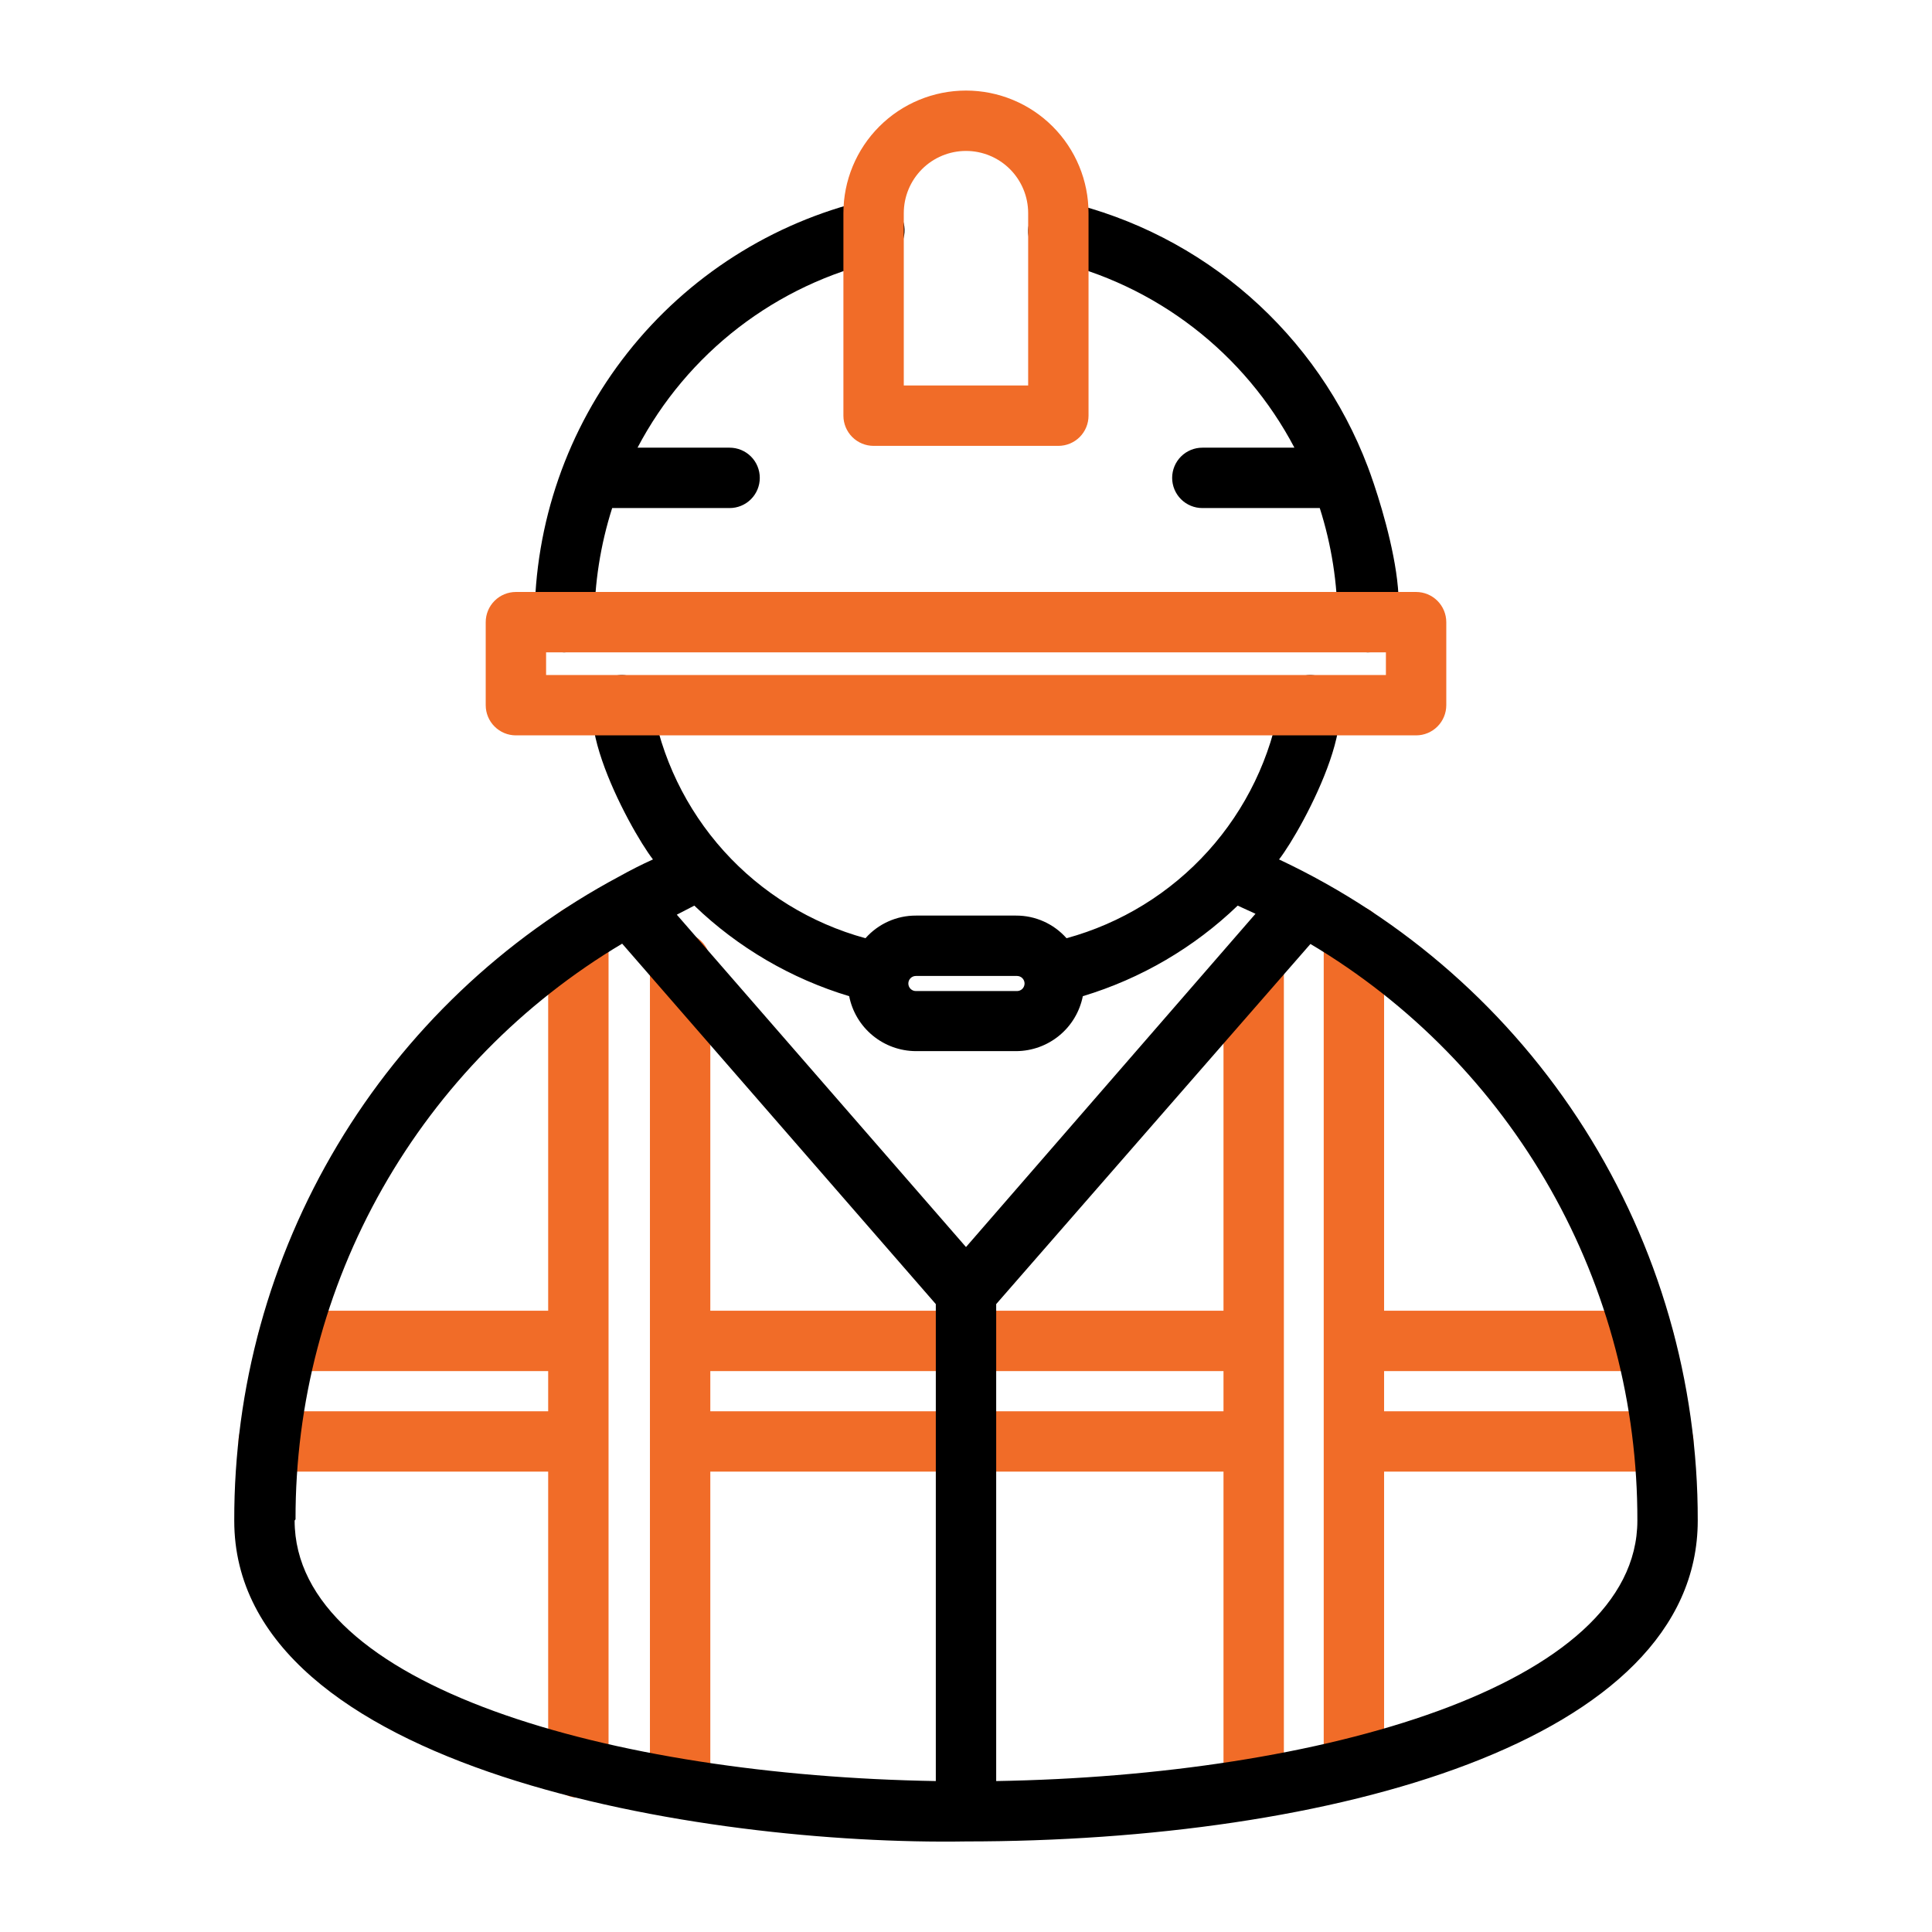 <?xml version="1.0" encoding="UTF-8"?> <svg xmlns="http://www.w3.org/2000/svg" width="64" height="64" viewBox="0 0 64 64" fill="none"><path d="M55.1 46.75H45.85V45.42H54.47C54.735 45.42 54.989 45.315 55.177 45.127C55.364 44.94 55.47 44.685 55.47 44.42C55.47 44.155 55.364 43.9 55.177 43.713C54.989 43.525 54.735 43.42 54.47 43.42H45.85V31C45.85 30.735 45.744 30.48 45.557 30.293C45.369 30.105 45.115 30 44.85 30C44.584 30 44.33 30.105 44.142 30.293C43.955 30.48 43.85 30.735 43.85 31V58.55C43.85 58.815 43.955 59.07 44.142 59.257C44.33 59.445 44.584 59.55 44.85 59.55C45.115 59.55 45.369 59.445 45.557 59.257C45.744 59.07 45.85 58.815 45.85 58.55V48.75H55.1C55.365 48.75 55.619 48.645 55.807 48.457C55.994 48.27 56.1 48.015 56.1 47.75C56.1 47.485 55.994 47.23 55.807 47.043C55.619 46.855 55.365 46.75 55.1 46.75Z" fill="#F16C28"></path><path d="M41.53 30.89C41.265 30.89 41.011 30.995 40.823 31.183C40.636 31.371 40.53 31.625 40.53 31.89V43.42H23.53V31.89C23.53 31.625 23.425 31.371 23.237 31.183C23.05 30.995 22.796 30.89 22.53 30.89C22.265 30.89 22.011 30.995 21.823 31.183C21.636 31.371 21.53 31.625 21.53 31.89V59.24C21.53 59.505 21.636 59.76 21.823 59.947C22.011 60.135 22.265 60.24 22.53 60.24C22.796 60.24 23.05 60.135 23.237 59.947C23.425 59.76 23.53 59.505 23.53 59.24V48.75H40.53V59.24C40.53 59.505 40.636 59.76 40.823 59.947C41.011 60.135 41.265 60.24 41.53 60.24C41.795 60.24 42.05 60.135 42.237 59.947C42.425 59.76 42.53 59.505 42.53 59.24V31.89C42.53 31.625 42.425 31.371 42.237 31.183C42.05 30.995 41.795 30.89 41.53 30.89ZM23.53 46.75V45.42H40.53V46.75H23.53Z" fill="#F16C28"></path><path d="M19.159 30C18.894 30 18.64 30.105 18.452 30.293C18.265 30.48 18.159 30.735 18.159 31V43.42H9.529C9.264 43.42 9.01 43.525 8.822 43.713C8.635 43.9 8.529 44.155 8.529 44.42C8.529 44.685 8.635 44.94 8.822 45.127C9.01 45.315 9.264 45.42 9.529 45.42H18.159V46.75H8.899C8.634 46.75 8.38 46.855 8.192 47.043C8.005 47.23 7.899 47.485 7.899 47.75C7.899 48.015 8.005 48.27 8.192 48.457C8.38 48.645 8.634 48.75 8.899 48.75H18.159V58.55C18.159 58.815 18.265 59.07 18.452 59.257C18.64 59.445 18.894 59.55 19.159 59.55C19.425 59.55 19.679 59.445 19.866 59.257C20.054 59.07 20.159 58.815 20.159 58.55V31C20.159 30.735 20.054 30.48 19.866 30.293C19.679 30.105 19.425 30 19.159 30Z" fill="#F16C28"></path><path d="M42.37 28.47C43.15 27.47 45.7 22.77 43.53 22.37C43.267 22.336 43.002 22.407 42.792 22.568C42.582 22.73 42.445 22.968 42.41 23.23C42.105 25.079 41.275 26.801 40.02 28.193C38.765 29.584 37.138 30.586 35.33 31.08C35.121 30.843 34.864 30.654 34.576 30.525C34.288 30.395 33.975 30.329 33.66 30.33H30.34C30.024 30.329 29.712 30.395 29.424 30.525C29.136 30.654 28.879 30.843 28.67 31.08C26.862 30.586 25.234 29.584 23.979 28.193C22.724 26.801 21.895 25.079 21.59 23.23C21.555 22.968 21.418 22.73 21.208 22.568C20.998 22.407 20.732 22.336 20.47 22.37C18.31 22.77 20.84 27.45 21.63 28.47C21.25 28.64 20.88 28.83 20.52 29.03C16.656 31.094 13.428 34.17 11.18 37.93C8.932 41.689 7.75 45.99 7.76 50.37C7.75 58.66 23.35 61.14 32 61C44.07 61 56.24 57.71 56.24 50.37C56.25 45.778 54.95 41.279 52.494 37.4C50.037 33.521 46.525 30.423 42.37 28.47ZM30.37 32.33H33.69C33.756 32.33 33.82 32.356 33.867 32.403C33.913 32.45 33.94 32.514 33.94 32.58C33.94 32.646 33.913 32.71 33.867 32.757C33.82 32.804 33.756 32.83 33.69 32.83H30.34C30.273 32.83 30.21 32.804 30.163 32.757C30.116 32.71 30.09 32.646 30.09 32.58C30.09 32.514 30.116 32.45 30.163 32.403C30.21 32.356 30.273 32.33 30.34 32.33H30.37ZM9.79 50.33C9.782 46.485 10.776 42.705 12.673 39.361C14.571 36.018 17.306 33.225 20.61 31.26L31 43.2V59C20.28 58.82 9.76 55.87 9.76 50.37L9.79 50.33ZM22.42 30.3L23 30C24.448 31.392 26.207 32.42 28.13 33C28.231 33.512 28.507 33.973 28.91 34.304C29.313 34.636 29.818 34.818 30.34 34.82H33.66C34.182 34.818 34.687 34.636 35.09 34.304C35.493 33.973 35.768 33.512 35.87 33C37.793 32.42 39.551 31.392 41 30L41.59 30.27L32 41.31L22.42 30.3ZM33 59V43.2L43.41 31.27C46.719 33.238 49.458 36.035 51.357 39.384C53.256 42.733 54.249 46.52 54.24 50.37C54.24 55.86 43.72 58.82 33 59Z" fill="black"></path><path d="M34.829 8.63C36.539 9.022 38.143 9.78 39.532 10.85C40.922 11.92 42.063 13.278 42.879 14.83H39.829C39.564 14.83 39.31 14.935 39.122 15.123C38.935 15.31 38.829 15.565 38.829 15.83C38.829 16.095 38.935 16.35 39.122 16.537C39.31 16.725 39.564 16.83 39.829 16.83H43.719C44.109 18.052 44.309 19.327 44.309 20.61C44.309 20.875 44.415 21.13 44.602 21.317C44.79 21.505 45.044 21.61 45.309 21.61C47.389 21.61 45.729 16.56 45.309 15.46C44.485 13.288 43.141 11.352 41.394 9.821C39.647 8.29 37.551 7.212 35.289 6.68C35.031 6.619 34.759 6.663 34.533 6.803C34.307 6.943 34.145 7.167 34.084 7.425C34.023 7.684 34.068 7.956 34.207 8.182C34.347 8.408 34.571 8.569 34.829 8.63Z" fill="black"></path><path d="M17.689 20.61C17.689 20.875 17.795 21.13 17.982 21.317C18.17 21.505 18.424 21.61 18.689 21.61C18.955 21.61 19.209 21.505 19.397 21.317C19.584 21.13 19.689 20.875 19.689 20.61C19.69 19.327 19.889 18.052 20.279 16.83H24.169C24.435 16.83 24.689 16.725 24.877 16.537C25.064 16.35 25.169 16.095 25.169 15.83C25.169 15.565 25.064 15.31 24.877 15.123C24.689 14.935 24.435 14.83 24.169 14.83H21.119C21.935 13.278 23.077 11.92 24.466 10.85C25.856 9.78 27.46 9.023 29.169 8.63C29.301 8.6 29.425 8.544 29.535 8.466C29.644 8.388 29.738 8.289 29.809 8.175C29.881 8.06 29.929 7.933 29.951 7.8C29.974 7.667 29.97 7.531 29.939 7.4C29.878 7.135 29.715 6.905 29.484 6.76C29.37 6.689 29.242 6.641 29.11 6.618C28.977 6.596 28.841 6.6 28.709 6.63C25.576 7.375 22.785 9.156 20.789 11.684C18.793 14.212 17.708 17.339 17.709 20.56L17.689 20.61Z" fill="black"></path><path d="M46.91 19.61H17.09C16.825 19.61 16.57 19.715 16.383 19.903C16.195 20.09 16.09 20.345 16.09 20.61V23.36C16.09 23.625 16.195 23.88 16.383 24.067C16.57 24.255 16.825 24.36 17.09 24.36H46.91C47.175 24.36 47.429 24.255 47.617 24.067C47.804 23.88 47.91 23.625 47.91 23.36V20.61C47.91 20.345 47.804 20.09 47.617 19.903C47.429 19.715 47.175 19.61 46.91 19.61ZM45.91 22.36H18.09V21.61H45.91V22.36Z" fill="#F16C28"></path><path d="M28.939 14.77H35.059C35.325 14.77 35.579 14.665 35.767 14.477C35.954 14.29 36.059 14.035 36.059 13.77V7.06C36.059 5.983 35.632 4.951 34.87 4.189C34.109 3.428 33.076 3 32 3C30.923 3 29.89 3.428 29.129 4.189C28.367 4.951 27.939 5.983 27.939 7.06V13.77C27.939 14.035 28.045 14.29 28.232 14.477C28.42 14.665 28.674 14.77 28.939 14.77ZM29.939 7.06C29.939 6.514 30.157 5.99 30.543 5.603C30.929 5.217 31.453 5 32 5C32.546 5 33.07 5.217 33.456 5.603C33.842 5.99 34.059 6.514 34.059 7.06V12.77H29.939V7.06Z" fill="#F16C28"></path></svg> 
